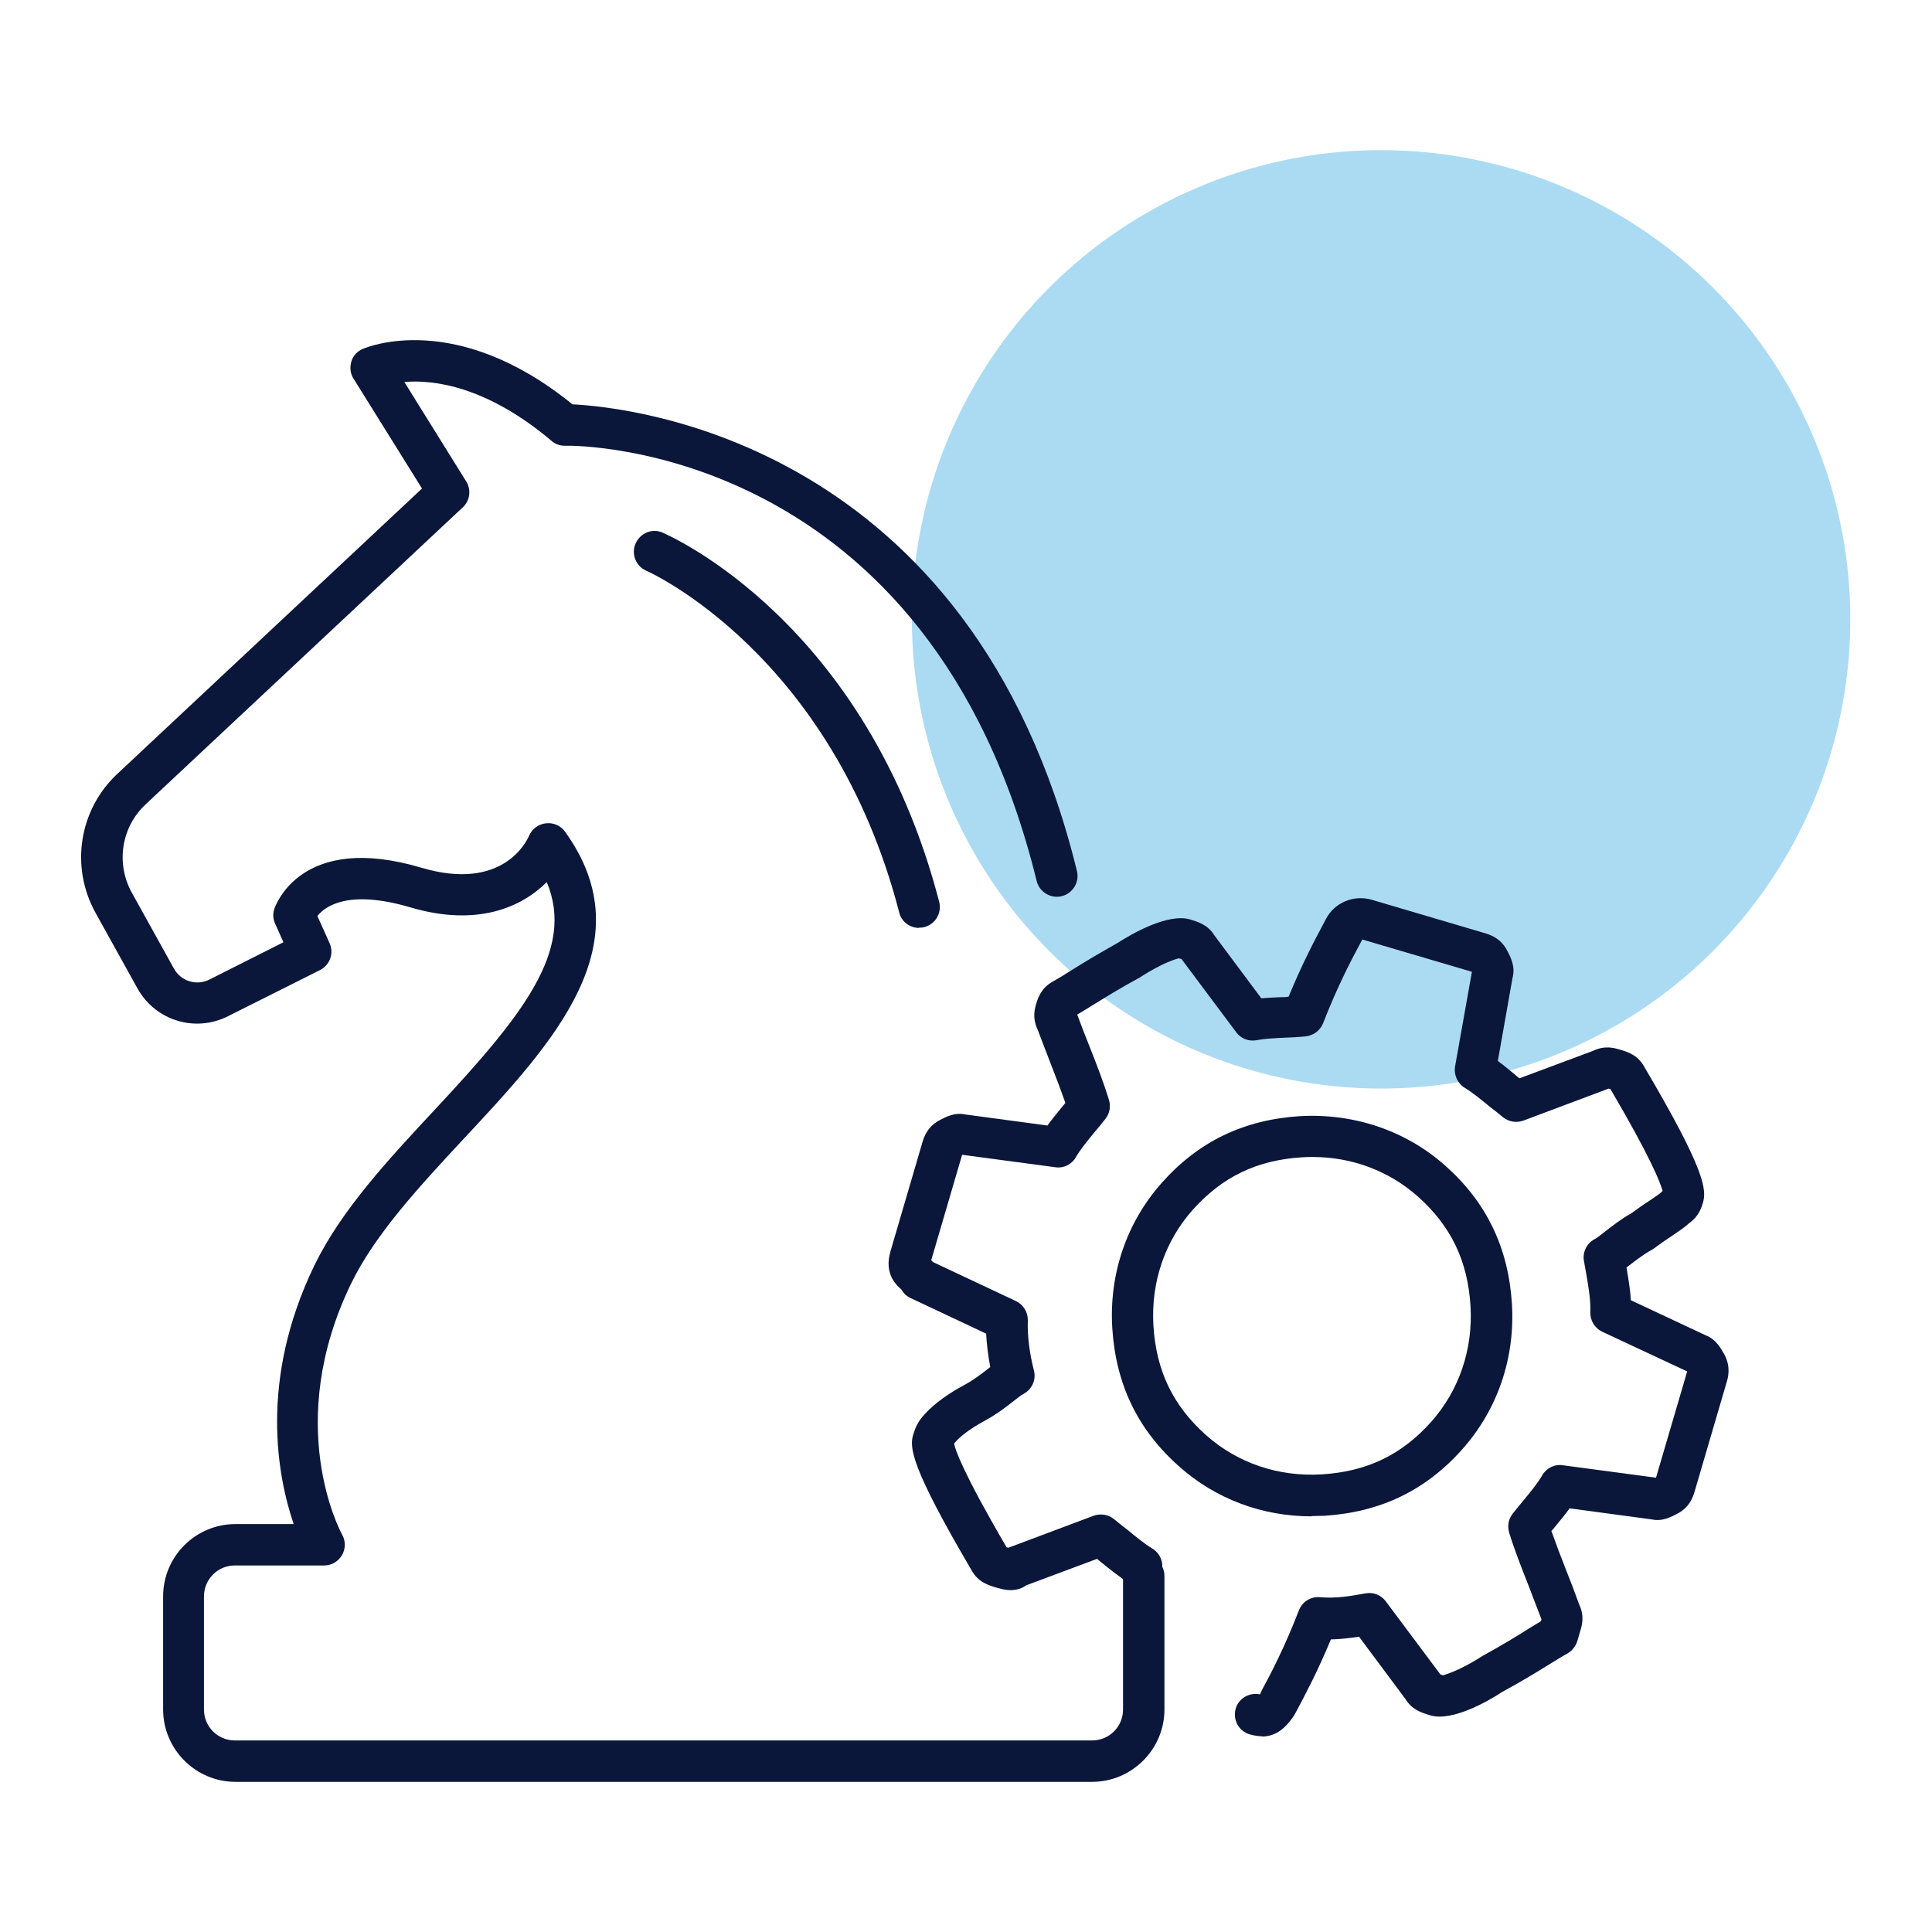 <svg xmlns="http://www.w3.org/2000/svg" id="icons" width="70" height="70" viewBox="0 0 70 70"><defs><style>      .cls-1 {        fill: #0a173a;      }      .cls-1, .cls-2 {        stroke-width: 0px;      }      .cls-2 {        fill: #2fa6de;        opacity: .4;      }    </style></defs><circle class="cls-2" cx="50.04" cy="22.44" r="17"></circle><g><g><path class="cls-1" d="M39.6,64.56H8.53c-1.44,0-2.62-1.18-2.62-2.62v-4.1c0-1.45,1.18-2.62,2.62-2.62h2.11c-.58-1.71-1.27-5.2.75-9.37.97-2,2.69-3.85,4.36-5.64,3.16-3.39,5.1-5.77,4.06-8.25-.9.9-2.51,1.64-4.96.91-2.22-.65-3.07-.04-3.35.32l.44.98c.17.37.01.8-.35.98l-3.33,1.67c-1.19.6-2.63.16-3.28-1.01l-1.52-2.74c-.92-1.66-.6-3.73.79-5.03l11.04-10.34-2.48-3.98c-.12-.18-.14-.41-.08-.62.06-.21.22-.38.42-.46.14-.06,3.37-1.42,7.59,2.01,2.06.1,14.47,1.34,18.28,16.91.1.4-.15.81-.55.91-.4.1-.81-.15-.91-.55-3.86-15.74-16.54-15.79-17.1-15.77h0c-.18,0-.35-.06-.48-.18-2.35-1.98-4.27-2.22-5.33-2.13l2.24,3.6c.19.3.14.7-.12.94l-11.49,10.76c-.89.83-1.09,2.15-.5,3.21l1.52,2.74c.25.46.82.64,1.29.4l2.68-1.35-.3-.67c-.08-.17-.09-.36-.03-.54.04-.11.96-2.79,5.33-1.49,2.94.87,3.81-.95,3.9-1.16.11-.25.34-.42.61-.45.27-.03.53.08.69.3,2.92,4.05-.41,7.64-3.64,11.1-1.59,1.71-3.24,3.48-4.11,5.28-2.46,5.07-.41,8.94-.32,9.1.13.23.12.52-.01.74-.14.23-.38.37-.64.37h-3.24c-.62,0-1.12.5-1.12,1.12v4.1c0,.62.5,1.12,1.12,1.12h31.06c.62,0,1.12-.5,1.12-1.12v-4.84c0-.41.34-.75.75-.75s.75.34.75.75v4.84c0,1.44-1.18,2.62-2.62,2.62Z"></path><path class="cls-1" d="M33.3,33.62c-.33,0-.64-.22-.72-.56-2.43-9.38-9.09-12.35-9.16-12.38-.38-.16-.56-.61-.39-.99s.6-.56.98-.39c.3.13,7.39,3.26,10.02,13.38.1.4-.14.81-.54.91-.06.02-.13.02-.19.02Z"></path></g><g><path class="cls-1" d="M45.76,62.91c-.14,0-.3-.02-.48-.07-.4-.12-.62-.53-.51-.93.11-.38.5-.6.88-.52,0,0,0-.01.01-.02l.06-.13c.34-.63.84-1.59,1.34-2.89.12-.31.42-.51.77-.48.58.05,1.1-.04,1.65-.14.28-.05.56.06.73.29l1.98,2.65s.06.02.1.03c.03-.02.56-.14,1.42-.7.73-.4,1.25-.72,1.66-.98.17-.1.32-.2.46-.28l.02-.07c-.16-.43-.32-.82-.46-1.2-.28-.71-.52-1.32-.71-1.94-.07-.24-.03-.49.13-.69.14-.17.27-.34.4-.49.27-.33.51-.62.67-.9.15-.26.45-.41.75-.36l3.37.45,1.13-3.85-3.08-1.44c-.27-.13-.44-.41-.43-.71.02-.47-.08-1.02-.23-1.85-.06-.32.1-.64.38-.79.11-.06.22-.15.36-.26.26-.2.57-.45.99-.69.22-.16.43-.31.62-.43.17-.12.41-.27.47-.34,0-.01.02-.02.03-.03-.08-.29-.41-1.17-1.89-3.69-.02,0-.04-.01-.06-.02l-3.09,1.16c-.25.09-.52.05-.73-.11-.17-.14-.33-.27-.49-.39-.33-.27-.62-.51-.9-.68-.27-.16-.41-.47-.36-.78l.61-3.43-3.97-1.17-.07.13c-.34.63-.84,1.59-1.35,2.9-.1.26-.35.45-.63.48-.3.03-.56.04-.82.05-.36.02-.66.03-.97.09-.28.05-.56-.06-.73-.29l-1.98-2.65s-.06-.02-.1-.03c-.04.01-.56.14-1.42.7-.74.4-1.26.73-1.67.98-.22.14-.42.26-.59.36.15.41.3.79.44,1.14.28.71.52,1.33.71,1.95.07.24.03.49-.13.69-.14.18-.27.34-.4.49-.27.33-.51.62-.67.9-.15.26-.45.41-.75.36l-3.37-.45-1.12,3.82s.04.04.07.07l3,1.41c.27.13.44.41.43.71-.02.53.06,1.18.22,1.8.09.33-.06.68-.37.85-.11.06-.22.15-.36.26-.27.21-.6.47-1.04.71-.59.32-.89.58-1.04.74-.05.05-.07.08-.08.1.04.21.31,1.03,1.9,3.75.02,0,.04.01.06.02l3.09-1.16c.25-.09.52-.05.73.11.17.14.33.27.49.39.33.27.62.51.9.68.36.21.48.67.27,1.03-.21.36-.67.48-1.03.27-.38-.23-.73-.51-1.1-.81-.04-.04-.09-.07-.13-.11l-2.57.96c-.16.12-.38.19-.66.17-.13-.01-.29-.05-.39-.08-.31-.09-.69-.2-.93-.64-2.19-3.73-2.26-4.44-2.11-4.92.07-.22.15-.46.45-.77.33-.35.8-.7,1.42-1.03.33-.18.6-.39.83-.57.03-.02.06-.05.09-.07-.08-.41-.13-.83-.15-1.21l-2.74-1.29c-.15-.07-.26-.18-.34-.32-.08-.06-.2-.18-.31-.36-.24-.44-.12-.83-.08-1l1.16-3.96c.05-.16.16-.55.6-.79.23-.12.56-.31.96-.22l2.97.4c.16-.22.34-.44.52-.66.04-.05.09-.1.13-.16-.16-.46-.34-.93-.55-1.47-.14-.37-.3-.77-.46-1.2-.2-.42-.09-.78-.04-.94.05-.16.16-.55.6-.79.18-.1.4-.23.66-.4.43-.27.98-.6,1.69-1,.48-.31,1.8-1.08,2.61-.85.29.09.65.19.89.58l1.7,2.28c.23-.02.46-.03.69-.04.1,0,.2,0,.3-.02.48-1.17.95-2.06,1.25-2.62l.1-.19c.31-.6,1.01-.89,1.66-.7l4.1,1.21c.16.05.55.16.79.6.13.24.33.6.21,1.03l-.53,3c.22.16.43.34.65.52.04.04.09.07.13.11l2.68-1c.41-.2.76-.1.93-.05.31.09.68.2.92.64,2.2,3.73,2.26,4.44,2.12,4.92-.05.17-.15.49-.49.73-.17.16-.39.3-.65.48-.18.12-.39.26-.6.42-.03.02-.06.04-.09.06-.33.18-.59.39-.83.57-.04.03-.07.06-.11.08.08.46.14.84.16,1.19l2.71,1.27c.37.14.55.47.68.7.24.45.13.84.08,1l-1.16,3.96c-.05.16-.16.55-.6.79-.23.12-.56.31-.96.22l-2.97-.4c-.16.22-.34.44-.53.67-.04.05-.08.1-.13.15.16.45.34.93.55,1.46.15.37.3.77.46,1.21.2.42.09.78.04.94l-.11.38c-.06.19-.19.35-.36.45-.19.1-.4.24-.67.4-.43.27-.97.6-1.69.99-.48.32-1.81,1.09-2.61.85-.29-.09-.65-.19-.89-.58l-1.69-2.27c-.32.05-.66.09-1.02.1-.47,1.14-.93,2-1.22,2.55l-.11.2c-.27.4-.61.77-1.19.77ZM36.07,56.56s0,0,0,0t0,0ZM36.07,56.56h0,0ZM36.54,56.12s0,0,0,0c0,0,0,0,0,0ZM59.96,53.57h0ZM34.58,52.25h0ZM60.27,43.26h0ZM34.92,41.81h0ZM58.31,39.37s0,0,0,0c0,0,0,0,0,0ZM38.9,36.84s0,0,0,0c0,0,0,0,0,0ZM53.37,35.25h0ZM53.36,35.08s0,.03,0,.05v-.05ZM53.3,35.11s0,0,0,0c0,0,0,0,0,0ZM49.4,33.98h0,0Z"></path><path class="cls-1" d="M47.52,54.94c-1.79,0-3.48-.63-4.8-1.81-1.5-1.33-2.29-2.97-2.42-5.01-.12-1.96.52-3.83,1.79-5.26,1.33-1.5,2.97-2.29,5.01-2.42,1.95-.11,3.83.52,5.26,1.79,1.5,1.33,2.29,2.97,2.42,5.01.12,1.96-.52,3.83-1.79,5.26-1.33,1.5-2.97,2.29-5.01,2.42h0c-.15,0-.31.01-.46.01ZM47.56,41.92c-.12,0-.25,0-.37.01-1.65.1-2.91.71-3.98,1.91-1.01,1.14-1.51,2.62-1.42,4.18.1,1.65.71,2.91,1.91,3.98,1.14,1.01,2.61,1.51,4.18,1.42h0c1.65-.1,2.91-.71,3.98-1.91,1.01-1.14,1.51-2.62,1.42-4.18-.1-1.65-.71-2.91-1.91-3.98-1.05-.93-2.39-1.43-3.81-1.43Z"></path></g></g></svg>